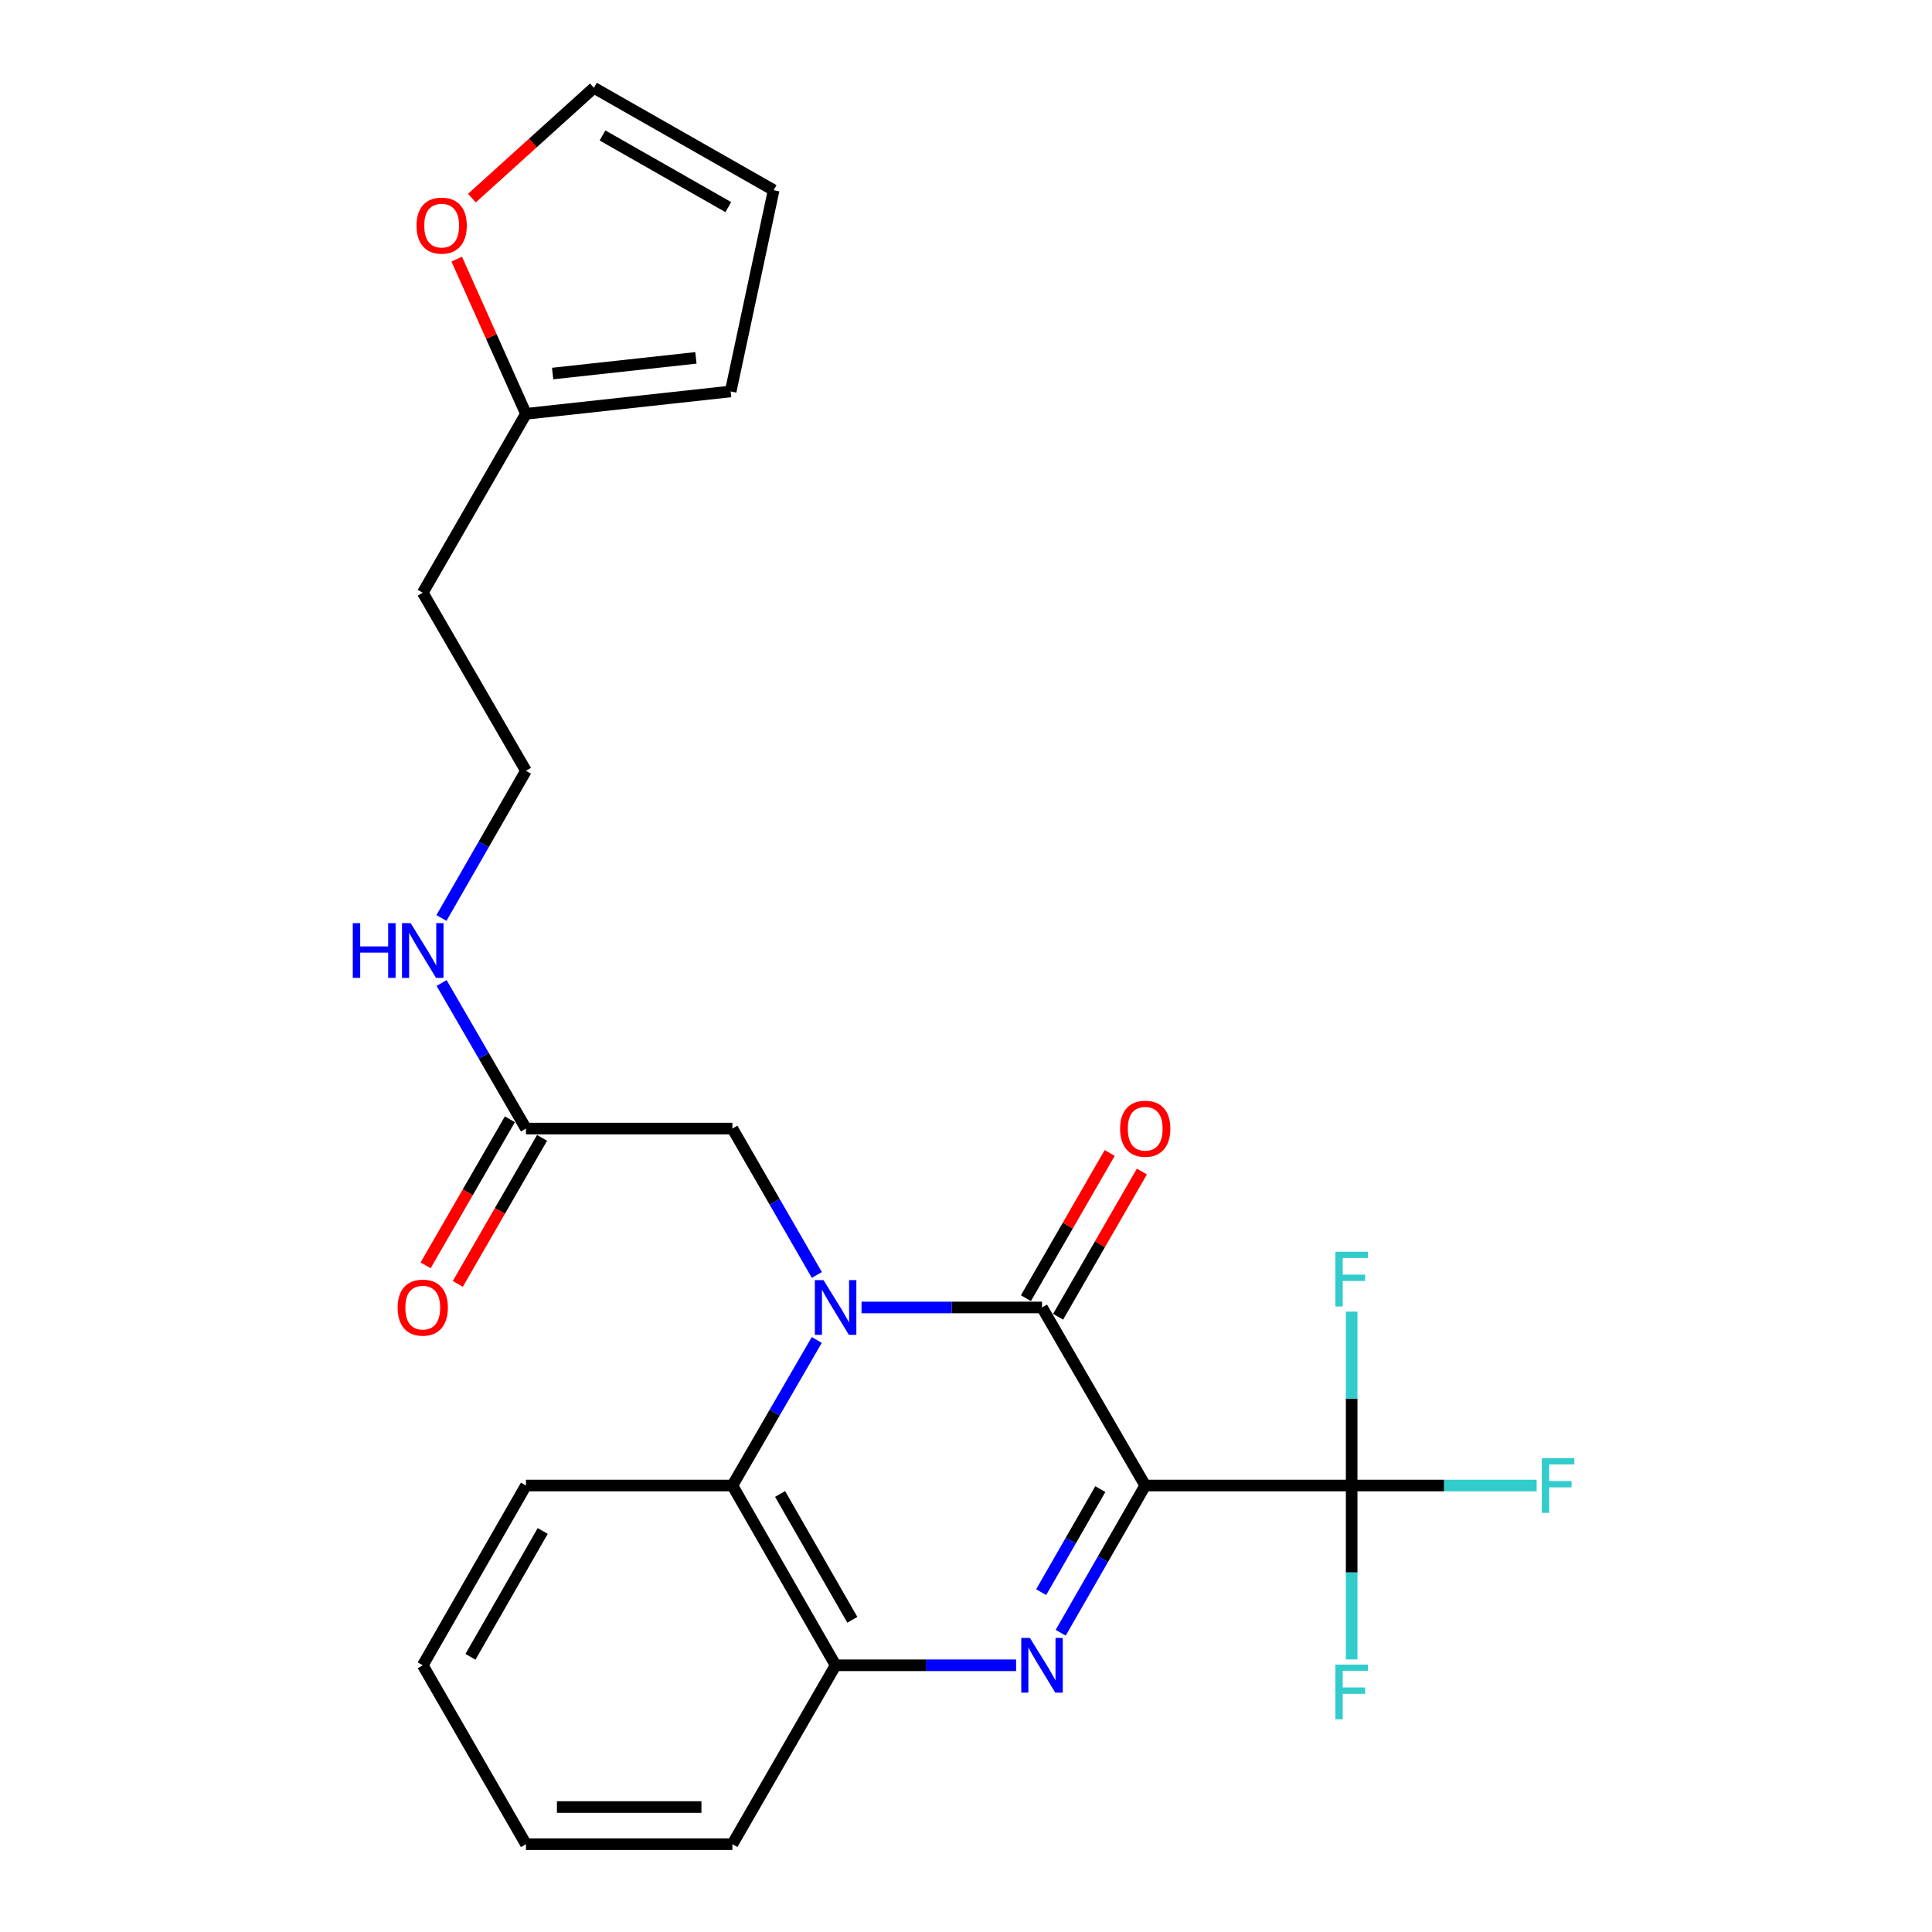 <?xml version='1.0' encoding='iso-8859-1'?>
<svg version='1.1' baseProfile='full'
              xmlns='http://www.w3.org/2000/svg'
                      xmlns:rdkit='http://www.rdkit.org/xml'
                      xmlns:xlink='http://www.w3.org/1999/xlink'
                  xml:space='preserve'
width='1000px' height='1000px' viewBox='0 0 1000 1000'>
<!-- END OF HEADER -->
<rect style='opacity:1.0;fill:#FFFFFF;stroke:none' width='1000' height='1000' x='0' y='0'> </rect>
<path class='bond-1' d='M 592.765,768.902 L 539.346,676.743' style='fill:none;fill-rule:evenodd;stroke:#000000;stroke-width:6px;stroke-linecap:butt;stroke-linejoin:miter;stroke-opacity:1' />
<path class='bond-2' d='M 592.765,768.902 L 570.89,807.004' style='fill:none;fill-rule:evenodd;stroke:#000000;stroke-width:6px;stroke-linecap:butt;stroke-linejoin:miter;stroke-opacity:1' />
<path class='bond-2' d='M 570.89,807.004 L 549.016,845.106' style='fill:none;fill-rule:evenodd;stroke:#0000FF;stroke-width:6px;stroke-linecap:butt;stroke-linejoin:miter;stroke-opacity:1' />
<path class='bond-2' d='M 569.525,770.758 L 554.213,797.429' style='fill:none;fill-rule:evenodd;stroke:#000000;stroke-width:6px;stroke-linecap:butt;stroke-linejoin:miter;stroke-opacity:1' />
<path class='bond-2' d='M 554.213,797.429 L 538.9,824.1' style='fill:none;fill-rule:evenodd;stroke:#0000FF;stroke-width:6px;stroke-linecap:butt;stroke-linejoin:miter;stroke-opacity:1' />
<path class='bond-3' d='M 592.765,768.902 L 699.615,768.902' style='fill:none;fill-rule:evenodd;stroke:#000000;stroke-width:6px;stroke-linecap:butt;stroke-linejoin:miter;stroke-opacity:1' />
<path class='bond-0' d='M 445.918,676.743 L 492.632,676.743' style='fill:none;fill-rule:evenodd;stroke:#0000FF;stroke-width:6px;stroke-linecap:butt;stroke-linejoin:miter;stroke-opacity:1' />
<path class='bond-0' d='M 492.632,676.743 L 539.346,676.743' style='fill:none;fill-rule:evenodd;stroke:#000000;stroke-width:6px;stroke-linecap:butt;stroke-linejoin:miter;stroke-opacity:1' />
<path class='bond-6' d='M 422.797,659.911 L 400.942,622.029' style='fill:none;fill-rule:evenodd;stroke:#0000FF;stroke-width:6px;stroke-linecap:butt;stroke-linejoin:miter;stroke-opacity:1' />
<path class='bond-6' d='M 400.942,622.029 L 379.088,584.146' style='fill:none;fill-rule:evenodd;stroke:#000000;stroke-width:6px;stroke-linecap:butt;stroke-linejoin:miter;stroke-opacity:1' />
<path class='bond-25' d='M 422.756,693.566 L 400.922,731.234' style='fill:none;fill-rule:evenodd;stroke:#0000FF;stroke-width:6px;stroke-linecap:butt;stroke-linejoin:miter;stroke-opacity:1' />
<path class='bond-25' d='M 400.922,731.234 L 379.088,768.902' style='fill:none;fill-rule:evenodd;stroke:#000000;stroke-width:6px;stroke-linecap:butt;stroke-linejoin:miter;stroke-opacity:1' />
<path class='bond-8' d='M 547.675,681.548 L 569.356,643.966' style='fill:none;fill-rule:evenodd;stroke:#000000;stroke-width:6px;stroke-linecap:butt;stroke-linejoin:miter;stroke-opacity:1' />
<path class='bond-8' d='M 569.356,643.966 L 591.037,606.384' style='fill:none;fill-rule:evenodd;stroke:#FF0000;stroke-width:6px;stroke-linecap:butt;stroke-linejoin:miter;stroke-opacity:1' />
<path class='bond-8' d='M 531.017,671.938 L 552.698,634.356' style='fill:none;fill-rule:evenodd;stroke:#000000;stroke-width:6px;stroke-linecap:butt;stroke-linejoin:miter;stroke-opacity:1' />
<path class='bond-8' d='M 552.698,634.356 L 574.38,596.774' style='fill:none;fill-rule:evenodd;stroke:#FF0000;stroke-width:6px;stroke-linecap:butt;stroke-linejoin:miter;stroke-opacity:1' />
<path class='bond-5' d='M 525.935,861.948 L 479.221,861.948' style='fill:none;fill-rule:evenodd;stroke:#0000FF;stroke-width:6px;stroke-linecap:butt;stroke-linejoin:miter;stroke-opacity:1' />
<path class='bond-5' d='M 479.221,861.948 L 432.507,861.948' style='fill:none;fill-rule:evenodd;stroke:#000000;stroke-width:6px;stroke-linecap:butt;stroke-linejoin:miter;stroke-opacity:1' />
<path class='bond-15' d='M 699.615,768.902 L 699.615,723.899' style='fill:none;fill-rule:evenodd;stroke:#000000;stroke-width:6px;stroke-linecap:butt;stroke-linejoin:miter;stroke-opacity:1' />
<path class='bond-15' d='M 699.615,723.899 L 699.615,678.895' style='fill:none;fill-rule:evenodd;stroke:#33CCCC;stroke-width:6px;stroke-linecap:butt;stroke-linejoin:miter;stroke-opacity:1' />
<path class='bond-16' d='M 699.615,768.902 L 747.489,768.902' style='fill:none;fill-rule:evenodd;stroke:#000000;stroke-width:6px;stroke-linecap:butt;stroke-linejoin:miter;stroke-opacity:1' />
<path class='bond-16' d='M 747.489,768.902 L 795.363,768.902' style='fill:none;fill-rule:evenodd;stroke:#33CCCC;stroke-width:6px;stroke-linecap:butt;stroke-linejoin:miter;stroke-opacity:1' />
<path class='bond-17' d='M 699.615,768.902 L 699.615,813.912' style='fill:none;fill-rule:evenodd;stroke:#000000;stroke-width:6px;stroke-linecap:butt;stroke-linejoin:miter;stroke-opacity:1' />
<path class='bond-17' d='M 699.615,813.912 L 699.615,858.921' style='fill:none;fill-rule:evenodd;stroke:#33CCCC;stroke-width:6px;stroke-linecap:butt;stroke-linejoin:miter;stroke-opacity:1' />
<path class='bond-4' d='M 379.088,768.902 L 432.507,861.948' style='fill:none;fill-rule:evenodd;stroke:#000000;stroke-width:6px;stroke-linecap:butt;stroke-linejoin:miter;stroke-opacity:1' />
<path class='bond-4' d='M 403.779,773.284 L 441.172,838.416' style='fill:none;fill-rule:evenodd;stroke:#000000;stroke-width:6px;stroke-linecap:butt;stroke-linejoin:miter;stroke-opacity:1' />
<path class='bond-21' d='M 379.088,768.902 L 272.238,768.902' style='fill:none;fill-rule:evenodd;stroke:#000000;stroke-width:6px;stroke-linecap:butt;stroke-linejoin:miter;stroke-opacity:1' />
<path class='bond-22' d='M 432.507,861.948 L 379.088,954.545' style='fill:none;fill-rule:evenodd;stroke:#000000;stroke-width:6px;stroke-linecap:butt;stroke-linejoin:miter;stroke-opacity:1' />
<path class='bond-7' d='M 379.088,584.146 L 272.238,584.146' style='fill:none;fill-rule:evenodd;stroke:#000000;stroke-width:6px;stroke-linecap:butt;stroke-linejoin:miter;stroke-opacity:1' />
<path class='bond-14' d='M 263.91,579.341 L 242.101,617.144' style='fill:none;fill-rule:evenodd;stroke:#000000;stroke-width:6px;stroke-linecap:butt;stroke-linejoin:miter;stroke-opacity:1' />
<path class='bond-14' d='M 242.101,617.144 L 220.293,654.946' style='fill:none;fill-rule:evenodd;stroke:#FF0000;stroke-width:6px;stroke-linecap:butt;stroke-linejoin:miter;stroke-opacity:1' />
<path class='bond-14' d='M 280.567,588.951 L 258.759,626.753' style='fill:none;fill-rule:evenodd;stroke:#000000;stroke-width:6px;stroke-linecap:butt;stroke-linejoin:miter;stroke-opacity:1' />
<path class='bond-14' d='M 258.759,626.753 L 236.951,664.556' style='fill:none;fill-rule:evenodd;stroke:#FF0000;stroke-width:6px;stroke-linecap:butt;stroke-linejoin:miter;stroke-opacity:1' />
<path class='bond-18' d='M 272.238,584.146 L 250.404,546.478' style='fill:none;fill-rule:evenodd;stroke:#000000;stroke-width:6px;stroke-linecap:butt;stroke-linejoin:miter;stroke-opacity:1' />
<path class='bond-18' d='M 250.404,546.478 L 228.57,508.81' style='fill:none;fill-rule:evenodd;stroke:#0000FF;stroke-width:6px;stroke-linecap:butt;stroke-linejoin:miter;stroke-opacity:1' />
<path class='bond-9' d='M 272.238,214.196 L 218.819,306.793' style='fill:none;fill-rule:evenodd;stroke:#000000;stroke-width:6px;stroke-linecap:butt;stroke-linejoin:miter;stroke-opacity:1' />
<path class='bond-10' d='M 272.238,214.196 L 254.322,174.16' style='fill:none;fill-rule:evenodd;stroke:#000000;stroke-width:6px;stroke-linecap:butt;stroke-linejoin:miter;stroke-opacity:1' />
<path class='bond-10' d='M 254.322,174.16 L 236.406,134.125' style='fill:none;fill-rule:evenodd;stroke:#FF0000;stroke-width:6px;stroke-linecap:butt;stroke-linejoin:miter;stroke-opacity:1' />
<path class='bond-11' d='M 272.238,214.196 L 378.19,202.614' style='fill:none;fill-rule:evenodd;stroke:#000000;stroke-width:6px;stroke-linecap:butt;stroke-linejoin:miter;stroke-opacity:1' />
<path class='bond-11' d='M 286.042,193.341 L 360.208,185.234' style='fill:none;fill-rule:evenodd;stroke:#000000;stroke-width:6px;stroke-linecap:butt;stroke-linejoin:miter;stroke-opacity:1' />
<path class='bond-12' d='M 244.261,102.542 L 275.836,73.998' style='fill:none;fill-rule:evenodd;stroke:#FF0000;stroke-width:6px;stroke-linecap:butt;stroke-linejoin:miter;stroke-opacity:1' />
<path class='bond-12' d='M 275.836,73.998 L 307.41,45.455' style='fill:none;fill-rule:evenodd;stroke:#000000;stroke-width:6px;stroke-linecap:butt;stroke-linejoin:miter;stroke-opacity:1' />
<path class='bond-13' d='M 378.19,202.614 L 400.445,98.436' style='fill:none;fill-rule:evenodd;stroke:#000000;stroke-width:6px;stroke-linecap:butt;stroke-linejoin:miter;stroke-opacity:1' />
<path class='bond-27' d='M 307.41,45.455 L 400.445,98.436' style='fill:none;fill-rule:evenodd;stroke:#000000;stroke-width:6px;stroke-linecap:butt;stroke-linejoin:miter;stroke-opacity:1' />
<path class='bond-27' d='M 311.848,70.113 L 376.973,107.2' style='fill:none;fill-rule:evenodd;stroke:#000000;stroke-width:6px;stroke-linecap:butt;stroke-linejoin:miter;stroke-opacity:1' />
<path class='bond-20' d='M 228.49,475.145 L 250.364,437.048' style='fill:none;fill-rule:evenodd;stroke:#0000FF;stroke-width:6px;stroke-linecap:butt;stroke-linejoin:miter;stroke-opacity:1' />
<path class='bond-20' d='M 250.364,437.048 L 272.238,398.952' style='fill:none;fill-rule:evenodd;stroke:#000000;stroke-width:6px;stroke-linecap:butt;stroke-linejoin:miter;stroke-opacity:1' />
<path class='bond-19' d='M 218.819,306.793 L 272.238,398.952' style='fill:none;fill-rule:evenodd;stroke:#000000;stroke-width:6px;stroke-linecap:butt;stroke-linejoin:miter;stroke-opacity:1' />
<path class='bond-26' d='M 272.238,768.902 L 218.819,861.948' style='fill:none;fill-rule:evenodd;stroke:#000000;stroke-width:6px;stroke-linecap:butt;stroke-linejoin:miter;stroke-opacity:1' />
<path class='bond-26' d='M 280.903,792.434 L 243.51,857.566' style='fill:none;fill-rule:evenodd;stroke:#000000;stroke-width:6px;stroke-linecap:butt;stroke-linejoin:miter;stroke-opacity:1' />
<path class='bond-24' d='M 379.088,954.545 L 272.238,954.545' style='fill:none;fill-rule:evenodd;stroke:#000000;stroke-width:6px;stroke-linecap:butt;stroke-linejoin:miter;stroke-opacity:1' />
<path class='bond-24' d='M 363.061,935.314 L 288.266,935.314' style='fill:none;fill-rule:evenodd;stroke:#000000;stroke-width:6px;stroke-linecap:butt;stroke-linejoin:miter;stroke-opacity:1' />
<path class='bond-23' d='M 218.819,861.948 L 272.238,954.545' style='fill:none;fill-rule:evenodd;stroke:#000000;stroke-width:6px;stroke-linecap:butt;stroke-linejoin:miter;stroke-opacity:1' />
<path  class='atom-1' d='M 426.247 662.583
L 435.527 677.583
Q 436.447 679.063, 437.927 681.743
Q 439.407 684.423, 439.487 684.583
L 439.487 662.583
L 443.247 662.583
L 443.247 690.903
L 439.367 690.903
L 429.407 674.503
Q 428.247 672.583, 427.007 670.383
Q 425.807 668.183, 425.447 667.503
L 425.447 690.903
L 421.767 690.903
L 421.767 662.583
L 426.247 662.583
' fill='#0000FF'/>
<path  class='atom-3' d='M 533.086 847.788
L 542.366 862.788
Q 543.286 864.268, 544.766 866.948
Q 546.246 869.628, 546.326 869.788
L 546.326 847.788
L 550.086 847.788
L 550.086 876.108
L 546.206 876.108
L 536.246 859.708
Q 535.086 857.788, 533.846 855.588
Q 532.646 853.388, 532.286 852.708
L 532.286 876.108
L 528.606 876.108
L 528.606 847.788
L 533.086 847.788
' fill='#0000FF'/>
<path  class='atom-9' d='M 579.765 584.226
Q 579.765 577.426, 583.125 573.626
Q 586.485 569.826, 592.765 569.826
Q 599.045 569.826, 602.405 573.626
Q 605.765 577.426, 605.765 584.226
Q 605.765 591.106, 602.365 595.026
Q 598.965 598.906, 592.765 598.906
Q 586.525 598.906, 583.125 595.026
Q 579.765 591.146, 579.765 584.226
M 592.765 595.706
Q 597.085 595.706, 599.405 592.826
Q 601.765 589.906, 601.765 584.226
Q 601.765 578.666, 599.405 575.866
Q 597.085 573.026, 592.765 573.026
Q 588.445 573.026, 586.085 575.826
Q 583.765 578.626, 583.765 584.226
Q 583.765 589.946, 586.085 592.826
Q 588.445 595.706, 592.765 595.706
' fill='#FF0000'/>
<path  class='atom-11' d='M 215.606 116.775
Q 215.606 109.975, 218.966 106.175
Q 222.326 102.375, 228.606 102.375
Q 234.886 102.375, 238.246 106.175
Q 241.606 109.975, 241.606 116.775
Q 241.606 123.655, 238.206 127.575
Q 234.806 131.455, 228.606 131.455
Q 222.366 131.455, 218.966 127.575
Q 215.606 123.695, 215.606 116.775
M 228.606 128.255
Q 232.926 128.255, 235.246 125.375
Q 237.606 122.455, 237.606 116.775
Q 237.606 111.215, 235.246 108.415
Q 232.926 105.575, 228.606 105.575
Q 224.286 105.575, 221.926 108.375
Q 219.606 111.175, 219.606 116.775
Q 219.606 122.495, 221.926 125.375
Q 224.286 128.255, 228.606 128.255
' fill='#FF0000'/>
<path  class='atom-15' d='M 205.819 676.823
Q 205.819 670.023, 209.179 666.223
Q 212.539 662.423, 218.819 662.423
Q 225.099 662.423, 228.459 666.223
Q 231.819 670.023, 231.819 676.823
Q 231.819 683.703, 228.419 687.623
Q 225.019 691.503, 218.819 691.503
Q 212.579 691.503, 209.179 687.623
Q 205.819 683.743, 205.819 676.823
M 218.819 688.303
Q 223.139 688.303, 225.459 685.423
Q 227.819 682.503, 227.819 676.823
Q 227.819 671.263, 225.459 668.463
Q 223.139 665.623, 218.819 665.623
Q 214.499 665.623, 212.139 668.423
Q 209.819 671.223, 209.819 676.823
Q 209.819 682.543, 212.139 685.423
Q 214.499 688.303, 218.819 688.303
' fill='#FF0000'/>
<path  class='atom-16' d='M 691.195 647.904
L 708.035 647.904
L 708.035 651.144
L 694.995 651.144
L 694.995 659.744
L 706.595 659.744
L 706.595 663.024
L 694.995 663.024
L 694.995 676.224
L 691.195 676.224
L 691.195 647.904
' fill='#33CCCC'/>
<path  class='atom-17' d='M 798.034 754.742
L 814.874 754.742
L 814.874 757.982
L 801.834 757.982
L 801.834 766.582
L 813.434 766.582
L 813.434 769.862
L 801.834 769.862
L 801.834 783.062
L 798.034 783.062
L 798.034 754.742
' fill='#33CCCC'/>
<path  class='atom-18' d='M 691.195 861.592
L 708.035 861.592
L 708.035 864.832
L 694.995 864.832
L 694.995 873.432
L 706.595 873.432
L 706.595 876.712
L 694.995 876.712
L 694.995 889.912
L 691.195 889.912
L 691.195 861.592
' fill='#33CCCC'/>
<path  class='atom-19' d='M 182.599 477.827
L 186.439 477.827
L 186.439 489.867
L 200.919 489.867
L 200.919 477.827
L 204.759 477.827
L 204.759 506.147
L 200.919 506.147
L 200.919 493.067
L 186.439 493.067
L 186.439 506.147
L 182.599 506.147
L 182.599 477.827
' fill='#0000FF'/>
<path  class='atom-19' d='M 212.559 477.827
L 221.839 492.827
Q 222.759 494.307, 224.239 496.987
Q 225.719 499.667, 225.799 499.827
L 225.799 477.827
L 229.559 477.827
L 229.559 506.147
L 225.679 506.147
L 215.719 489.747
Q 214.559 487.827, 213.319 485.627
Q 212.119 483.427, 211.759 482.747
L 211.759 506.147
L 208.079 506.147
L 208.079 477.827
L 212.559 477.827
' fill='#0000FF'/>
</svg>
